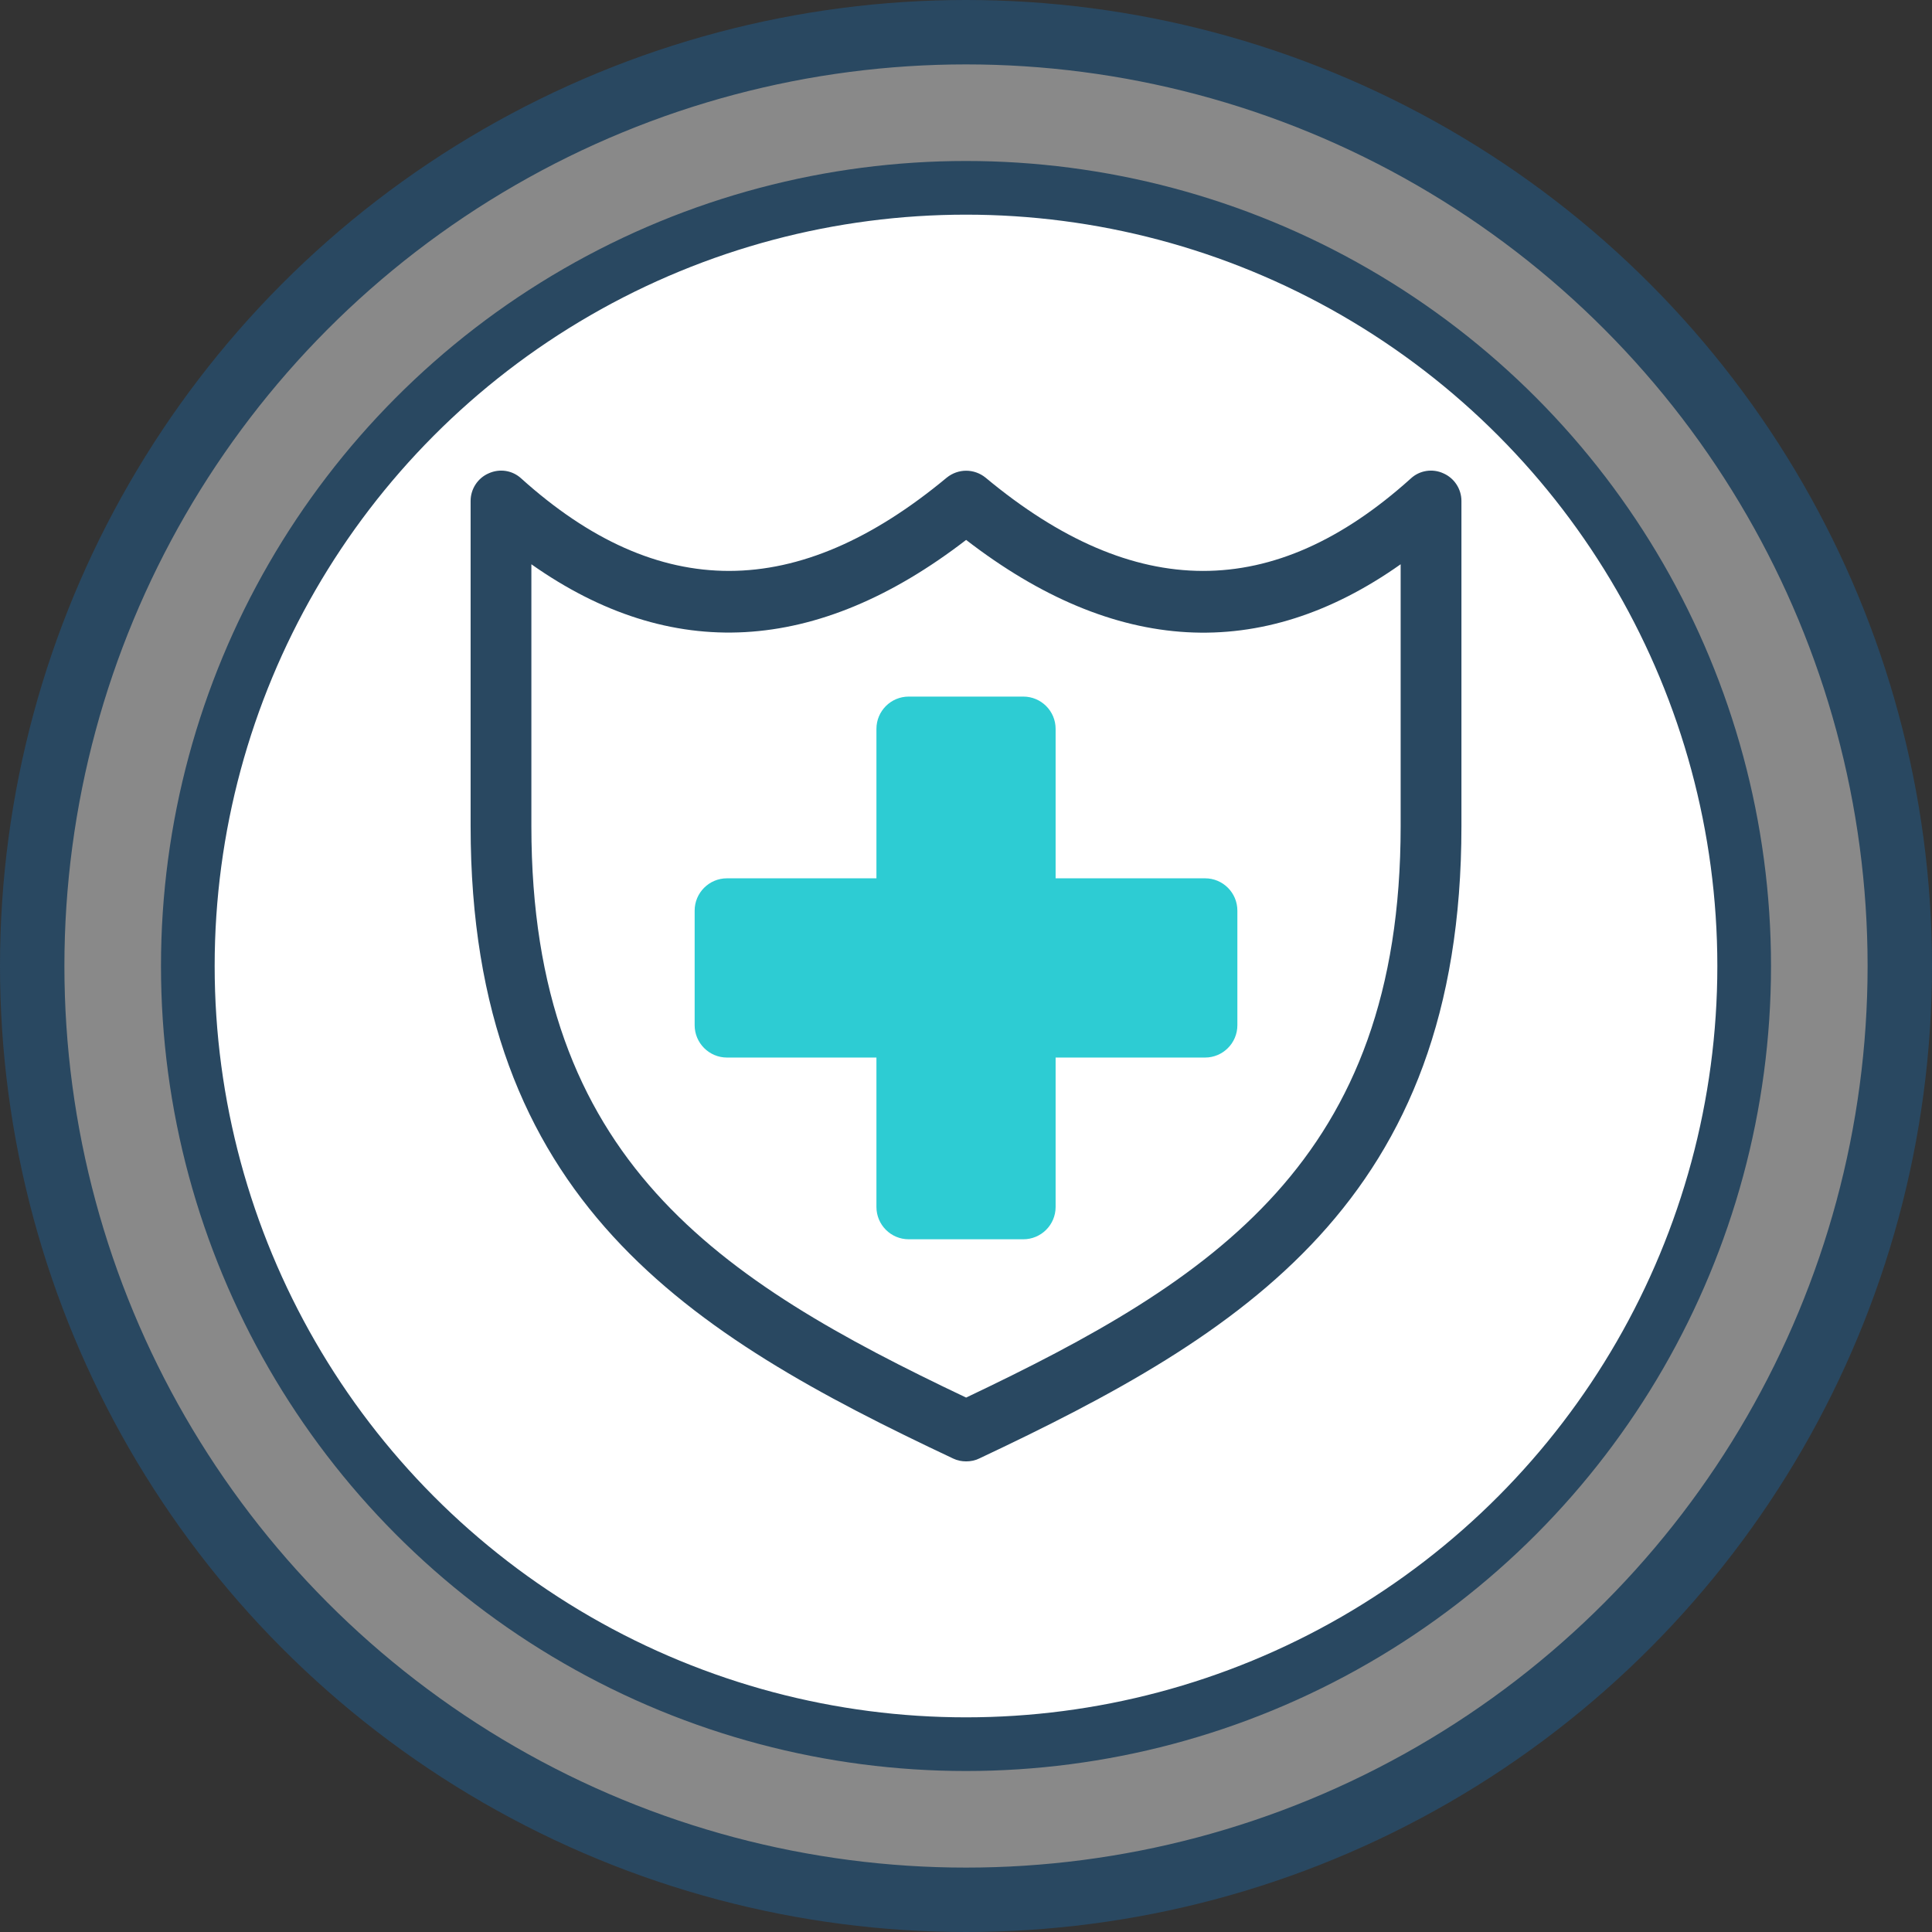 <svg width="78" height="78" viewBox="0 0 78 78" fill="none" xmlns="http://www.w3.org/2000/svg">
<rect x="0" y="0" width="78" height="78" fill="#333333" stroke="none"/>
<circle cx="39" cy="39" r="37.7" fill="#898989" stroke="#294861" stroke-width="2.6"/>
<circle cx="39" cy="39" r="31.417" fill="white" stroke="#294861" stroke-width="2.167"/>
<path d="M58.271 19.109C57.837 18.909 57.314 18.987 56.958 19.318C51.424 24.304 45.81 24.295 39.789 19.283C39.563 19.1 39.284 19.004 39.006 19.004C38.728 19.004 38.45 19.1 38.223 19.283C32.192 24.295 26.58 24.303 21.045 19.318C20.688 18.987 20.174 18.909 19.731 19.109C19.287 19.3 19 19.744 19 20.223V33.355C19 48.478 27.824 53.865 38.484 58.886C38.649 58.965 38.824 59 39.006 59C39.189 59 39.363 58.965 39.528 58.886C50.179 53.866 59.002 48.478 59.002 33.355V20.223C59.002 19.745 58.715 19.301 58.271 19.109ZM56.548 33.355C56.548 46.834 48.986 51.681 39.005 56.424C29.015 51.681 21.453 46.834 21.453 33.355V22.781C27.092 26.758 32.983 26.436 39.005 21.798C45.017 26.437 50.909 26.767 56.548 22.781V33.355Z" fill="#294861"/>
<path d="M49.956 36.764V41.392C49.956 42.11 49.372 42.696 48.652 42.696H42.618V48.728C42.618 49.449 42.034 50.033 41.313 50.033H36.688C35.967 50.033 35.384 49.449 35.384 48.728V42.696H29.349C28.631 42.696 28.045 42.11 28.045 41.392V36.764C28.045 36.043 28.631 35.46 29.349 35.46H35.384V29.427C35.384 28.706 35.968 28.123 36.688 28.123H41.313C42.035 28.123 42.618 28.707 42.618 29.427V35.46H48.652C49.373 35.46 49.956 36.044 49.956 36.764Z" fill="#2DCCD3"/>
</svg>
